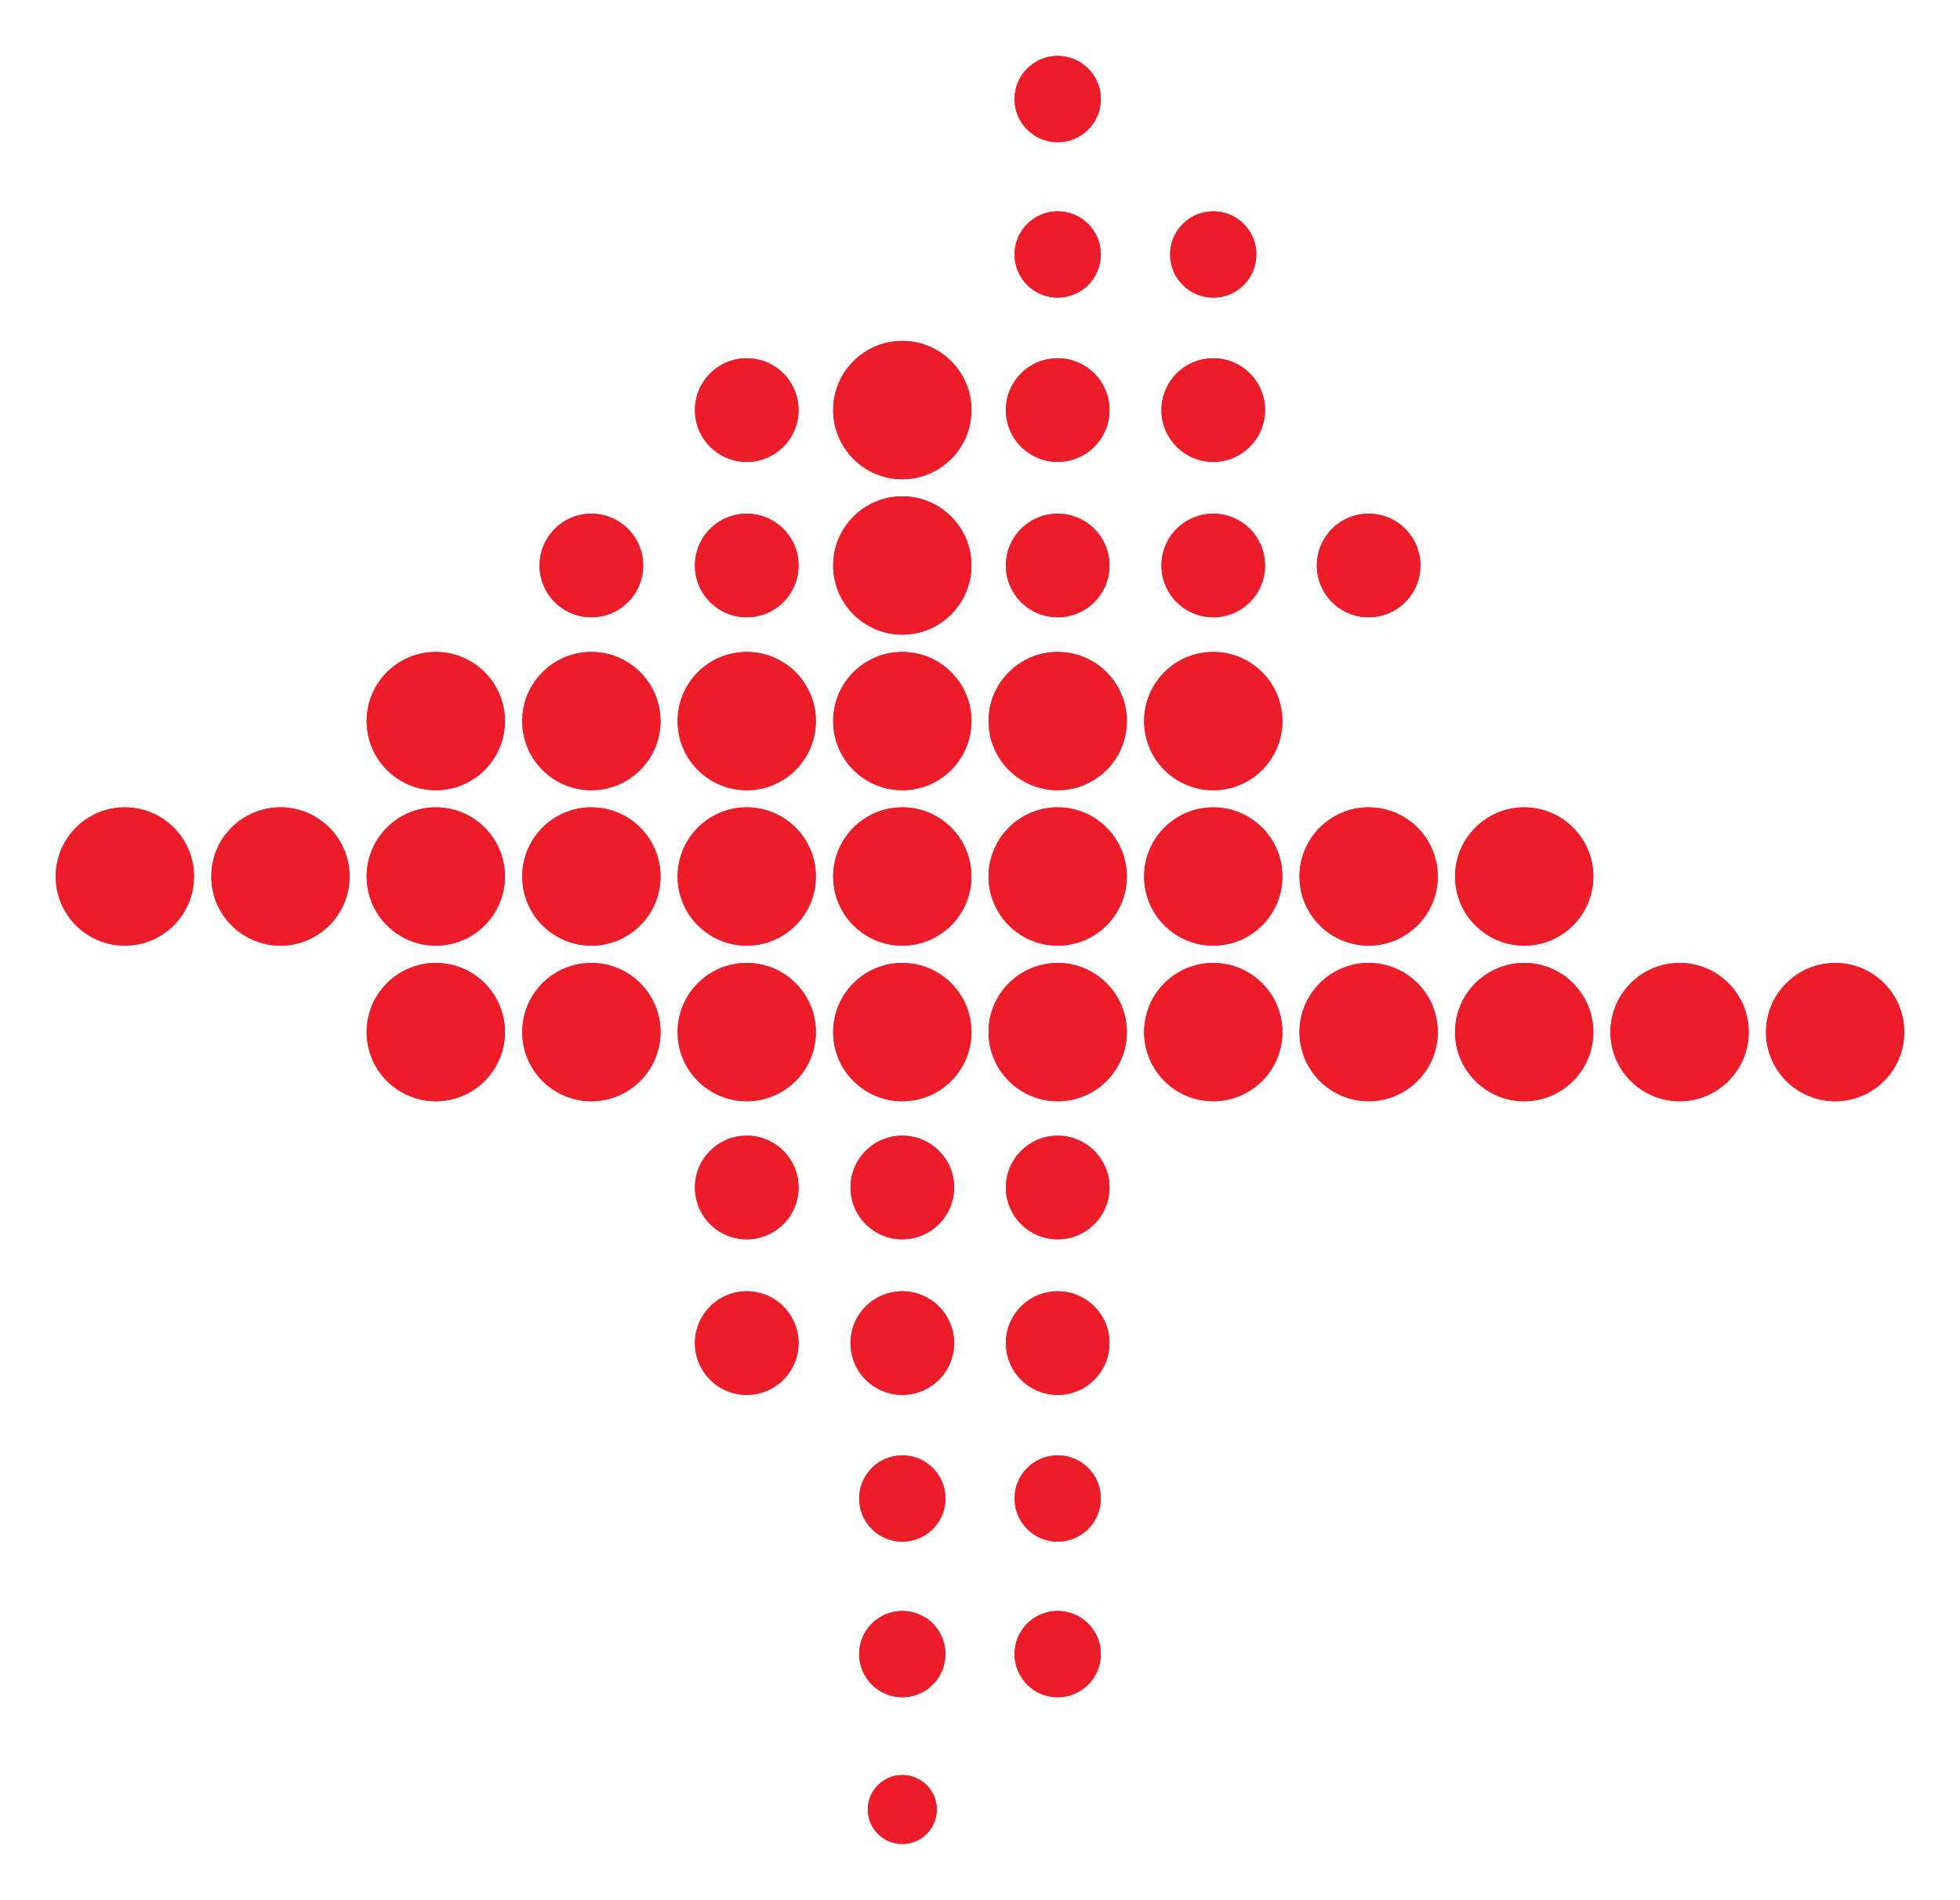 <svg xmlns="http://www.w3.org/2000/svg" id="Lager_1" viewBox="0 0 99.53 96.46"><defs><style>.cls-1{fill:#ec1c29;}</style></defs><circle class="cls-1" cx="22.13" cy="36.61" r="3.51"></circle><circle class="cls-1" cx="30.03" cy="36.61" r="3.51"></circle><circle class="cls-1" cx="37.92" cy="36.61" r="3.51"></circle><circle class="cls-1" cx="45.82" cy="36.61" r="3.51"></circle><circle class="cls-1" cx="53.71" cy="36.61" r="3.51"></circle><circle class="cls-1" cx="61.61" cy="36.61" r="3.51"></circle><circle class="cls-1" cx="6.34" cy="44.5" r="3.51"></circle><circle class="cls-1" cx="14.24" cy="44.5" r="3.51"></circle><circle class="cls-1" cx="22.13" cy="44.5" r="3.51"></circle><circle class="cls-1" cx="30.03" cy="44.5" r="3.51"></circle><circle class="cls-1" cx="37.92" cy="44.5" r="3.51"></circle><circle class="cls-1" cx="45.82" cy="44.5" r="3.51"></circle><circle class="cls-1" cx="53.71" cy="44.5" r="3.51"></circle><circle class="cls-1" cx="61.61" cy="44.5" r="3.51"></circle><circle class="cls-1" cx="69.5" cy="44.5" r="3.51"></circle><circle class="cls-1" cx="77.4" cy="44.5" r="3.51"></circle><circle class="cls-1" cx="30.03" cy="52.4" r="3.51"></circle><circle class="cls-1" cx="37.92" cy="52.4" r="3.51"></circle><circle class="cls-1" cx="45.82" cy="52.4" r="3.51"></circle><circle class="cls-1" cx="53.71" cy="52.4" r="3.51"></circle><circle class="cls-1" cx="61.61" cy="52.4" r="3.51"></circle><circle class="cls-1" cx="69.5" cy="52.4" r="3.51"></circle><circle class="cls-1" cx="77.4" cy="52.4" r="3.51"></circle><circle class="cls-1" cx="85.29" cy="52.4" r="3.51"></circle><circle class="cls-1" cx="93.19" cy="52.4" r="3.51"></circle><circle class="cls-1" cx="30.03" cy="28.71" r="2.63"></circle><circle class="cls-1" cx="37.92" cy="28.71" r="2.63"></circle><circle class="cls-1" cx="53.71" cy="28.71" r="2.63"></circle><circle class="cls-1" cx="61.61" cy="28.71" r="2.63"></circle><circle class="cls-1" cx="69.5" cy="28.71" r="2.63"></circle><circle class="cls-1" cx="37.92" cy="20.82" r="2.63"></circle><circle class="cls-1" cx="53.71" cy="20.82" r="2.63"></circle><circle class="cls-1" cx="61.61" cy="20.82" r="2.63"></circle><circle class="cls-1" cx="37.92" cy="68.19" r="2.63"></circle><circle class="cls-1" cx="45.82" cy="68.19" r="2.63"></circle><circle class="cls-1" cx="53.71" cy="68.19" r="2.63"></circle><circle class="cls-1" cx="37.92" cy="60.29" r="2.63"></circle><circle class="cls-1" cx="45.82" cy="60.29" r="2.63"></circle><circle class="cls-1" cx="53.71" cy="60.29" r="2.63"></circle><circle class="cls-1" cx="53.71" cy="12.92" r="2.19"></circle><circle class="cls-1" cx="61.61" cy="12.92" r="2.19"></circle><circle class="cls-1" cx="53.71" cy="5.03" r="2.19"></circle><circle class="cls-1" cx="45.82" cy="83.98" r="2.19"></circle><circle class="cls-1" cx="53.71" cy="83.98" r="2.19"></circle><circle class="cls-1" cx="45.82" cy="76.08" r="2.19"></circle><circle class="cls-1" cx="53.71" cy="76.08" r="2.19"></circle><circle class="cls-1" cx="45.82" cy="91.87" r="1.75"></circle><circle class="cls-1" cx="22.13" cy="36.61" r="3.51"></circle><circle class="cls-1" cx="30.03" cy="36.61" r="3.51"></circle><circle class="cls-1" cx="37.92" cy="36.61" r="3.51"></circle><circle class="cls-1" cx="45.82" cy="36.61" r="3.51"></circle><circle class="cls-1" cx="53.71" cy="36.61" r="3.51"></circle><circle class="cls-1" cx="61.61" cy="36.61" r="3.51"></circle><circle class="cls-1" cx="6.34" cy="44.5" r="3.51"></circle><circle class="cls-1" cx="14.24" cy="44.5" r="3.51"></circle><circle class="cls-1" cx="22.13" cy="44.5" r="3.51"></circle><circle class="cls-1" cx="30.03" cy="44.5" r="3.51"></circle><circle class="cls-1" cx="37.92" cy="44.5" r="3.51"></circle><circle class="cls-1" cx="45.82" cy="44.5" r="3.51"></circle><circle class="cls-1" cx="45.82" cy="20.82" r="3.51"></circle><circle class="cls-1" cx="45.82" cy="28.71" r="3.51"></circle><circle class="cls-1" cx="45.82" cy="20.82" r="3.51"></circle><circle class="cls-1" cx="45.82" cy="28.71" r="3.51"></circle><circle class="cls-1" cx="53.71" cy="44.5" r="3.51"></circle><circle class="cls-1" cx="61.61" cy="44.5" r="3.51"></circle><circle class="cls-1" cx="69.5" cy="44.5" r="3.51"></circle><circle class="cls-1" cx="77.4" cy="44.5" r="3.51"></circle><circle class="cls-1" cx="30.03" cy="52.4" r="3.51"></circle><circle class="cls-1" cx="22.13" cy="52.4" r="3.51"></circle><circle class="cls-1" cx="22.13" cy="52.4" r="3.51"></circle><circle class="cls-1" cx="37.92" cy="52.4" r="3.51"></circle><circle class="cls-1" cx="45.82" cy="52.4" r="3.51"></circle><circle class="cls-1" cx="53.71" cy="52.4" r="3.51"></circle><circle class="cls-1" cx="61.61" cy="52.4" r="3.51"></circle><circle class="cls-1" cx="69.5" cy="52.4" r="3.51"></circle><circle class="cls-1" cx="77.4" cy="52.4" r="3.51"></circle><circle class="cls-1" cx="85.29" cy="52.4" r="3.51"></circle><circle class="cls-1" cx="93.19" cy="52.4" r="3.51"></circle><circle class="cls-1" cx="30.03" cy="28.71" r="2.63"></circle><circle class="cls-1" cx="37.92" cy="28.71" r="2.63"></circle><circle class="cls-1" cx="53.71" cy="28.71" r="2.63"></circle><circle class="cls-1" cx="61.61" cy="28.71" r="2.63"></circle><circle class="cls-1" cx="69.5" cy="28.71" r="2.63"></circle><circle class="cls-1" cx="37.92" cy="20.82" r="2.63"></circle><circle class="cls-1" cx="53.71" cy="20.82" r="2.63"></circle><circle class="cls-1" cx="61.61" cy="20.82" r="2.63"></circle><circle class="cls-1" cx="37.92" cy="68.19" r="2.63"></circle><circle class="cls-1" cx="45.82" cy="68.19" r="2.63"></circle><circle class="cls-1" cx="53.71" cy="68.19" r="2.63"></circle><circle class="cls-1" cx="37.92" cy="60.29" r="2.63"></circle><circle class="cls-1" cx="45.82" cy="60.29" r="2.63"></circle><circle class="cls-1" cx="53.71" cy="60.29" r="2.63"></circle><circle class="cls-1" cx="53.71" cy="12.92" r="2.19"></circle><circle class="cls-1" cx="61.61" cy="12.92" r="2.19"></circle><circle class="cls-1" cx="53.71" cy="5.03" r="2.19"></circle><circle class="cls-1" cx="45.82" cy="83.98" r="2.19"></circle><circle class="cls-1" cx="53.71" cy="83.98" r="2.19"></circle><circle class="cls-1" cx="45.82" cy="76.08" r="2.19"></circle><circle class="cls-1" cx="53.71" cy="76.08" r="2.19"></circle><circle class="cls-1" cx="45.82" cy="91.87" r="1.75"></circle></svg>